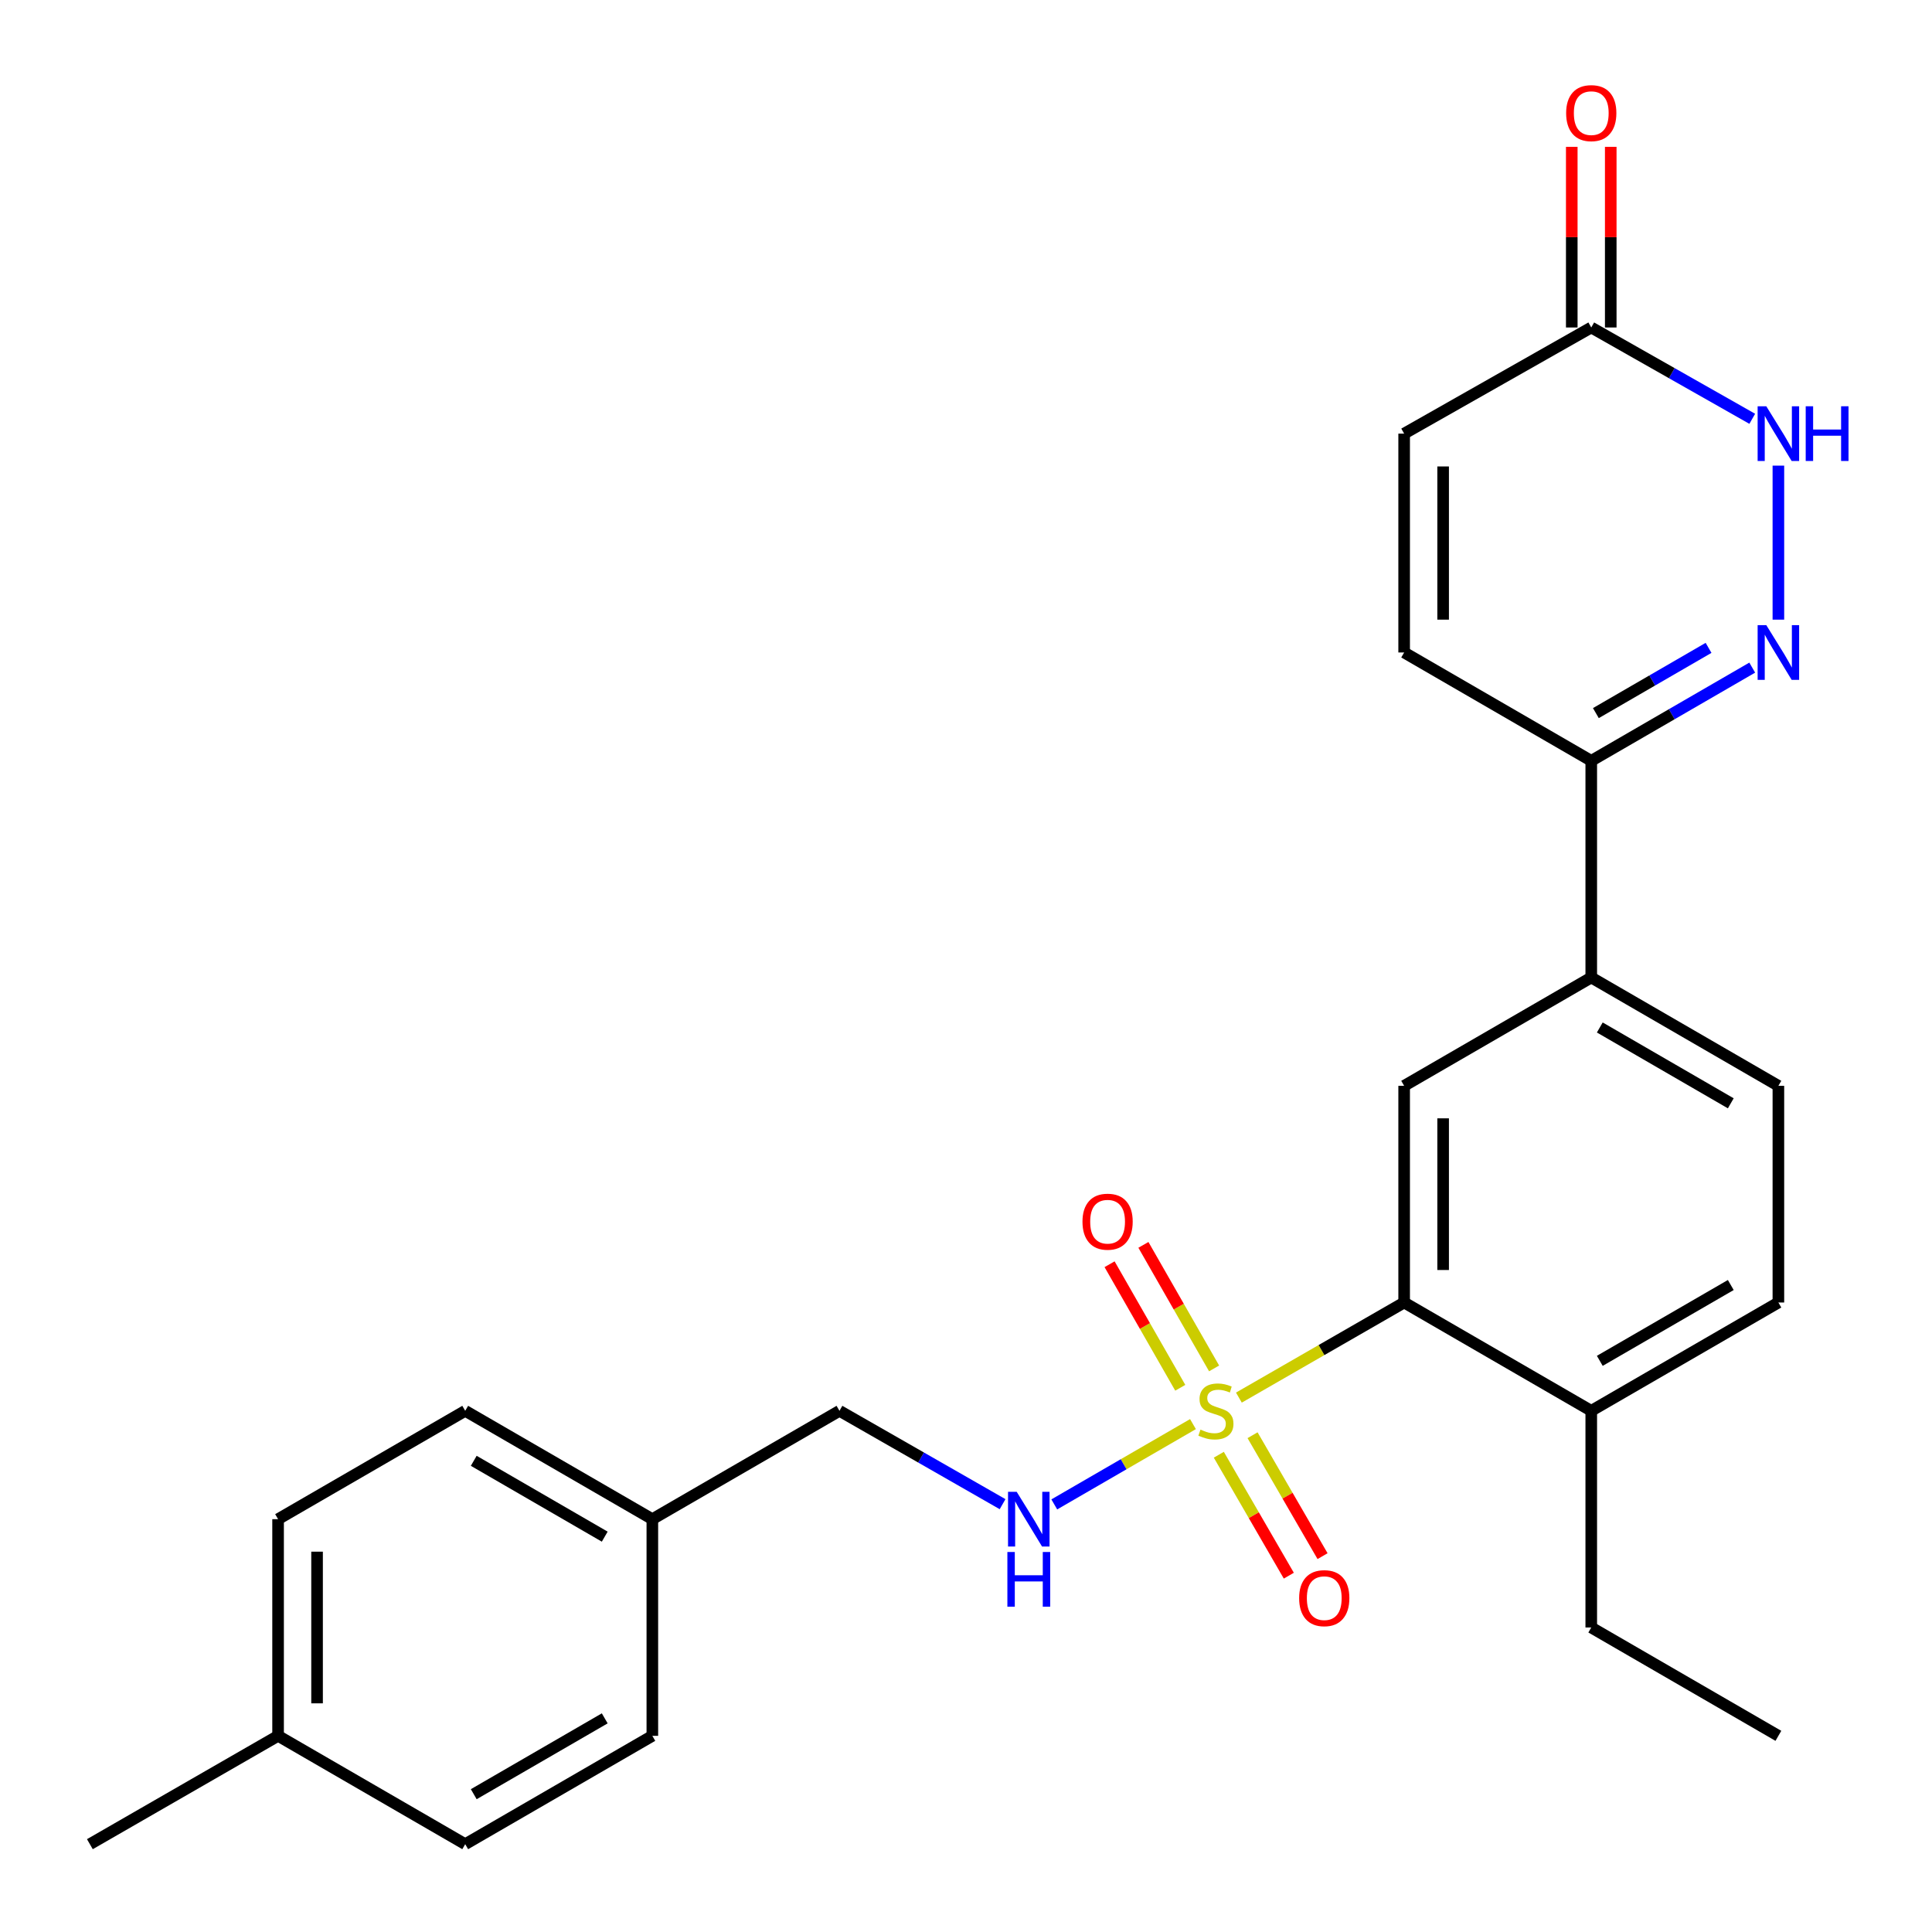 <?xml version='1.0' encoding='iso-8859-1'?>
<svg version='1.1' baseProfile='full'
              xmlns='http://www.w3.org/2000/svg'
                      xmlns:rdkit='http://www.rdkit.org/xml'
                      xmlns:xlink='http://www.w3.org/1999/xlink'
                  xml:space='preserve'
width='1000px' height='1000px' viewBox='0 0 1000 1000'>
<!-- END OF HEADER -->
<rect style='opacity:1.0;fill:#FFFFFF;stroke:none' width='1000' height='1000' x='0' y='0'> </rect>
<path class='bond-1' d='M 641.246,723.398 L 684.015,698.786' style='fill:none;fill-rule:evenodd;stroke:#CCCC00;stroke-width:6px;stroke-linecap:butt;stroke-linejoin:miter;stroke-opacity:1' />
<path class='bond-1' d='M 684.015,698.786 L 726.785,674.173' style='fill:none;fill-rule:evenodd;stroke:#000000;stroke-width:6px;stroke-linecap:butt;stroke-linejoin:miter;stroke-opacity:1' />
<path class='bond-5' d='M 617.478,737.118 L 581.585,757.899' style='fill:none;fill-rule:evenodd;stroke:#CCCC00;stroke-width:6px;stroke-linecap:butt;stroke-linejoin:miter;stroke-opacity:1' />
<path class='bond-5' d='M 581.585,757.899 L 545.693,778.68' style='fill:none;fill-rule:evenodd;stroke:#0000FF;stroke-width:6px;stroke-linecap:butt;stroke-linejoin:miter;stroke-opacity:1' />
<path class='bond-10' d='M 628.417,708.288 L 610.121,676.317' style='fill:none;fill-rule:evenodd;stroke:#CCCC00;stroke-width:6px;stroke-linecap:butt;stroke-linejoin:miter;stroke-opacity:1' />
<path class='bond-10' d='M 610.121,676.317 L 591.826,644.346' style='fill:none;fill-rule:evenodd;stroke:#FF0000;stroke-width:6px;stroke-linecap:butt;stroke-linejoin:miter;stroke-opacity:1' />
<path class='bond-10' d='M 610.905,718.309 L 592.609,686.338' style='fill:none;fill-rule:evenodd;stroke:#CCCC00;stroke-width:6px;stroke-linecap:butt;stroke-linejoin:miter;stroke-opacity:1' />
<path class='bond-10' d='M 592.609,686.338 L 574.314,654.367' style='fill:none;fill-rule:evenodd;stroke:#FF0000;stroke-width:6px;stroke-linecap:butt;stroke-linejoin:miter;stroke-opacity:1' />
<path class='bond-11' d='M 630.858,752.973 L 648.974,784.27' style='fill:none;fill-rule:evenodd;stroke:#CCCC00;stroke-width:6px;stroke-linecap:butt;stroke-linejoin:miter;stroke-opacity:1' />
<path class='bond-11' d='M 648.974,784.27 L 667.09,815.567' style='fill:none;fill-rule:evenodd;stroke:#FF0000;stroke-width:6px;stroke-linecap:butt;stroke-linejoin:miter;stroke-opacity:1' />
<path class='bond-11' d='M 648.32,742.865 L 666.436,774.162' style='fill:none;fill-rule:evenodd;stroke:#CCCC00;stroke-width:6px;stroke-linecap:butt;stroke-linejoin:miter;stroke-opacity:1' />
<path class='bond-11' d='M 666.436,774.162 L 684.552,805.459' style='fill:none;fill-rule:evenodd;stroke:#FF0000;stroke-width:6px;stroke-linecap:butt;stroke-linejoin:miter;stroke-opacity:1' />
<path class='bond-0' d='M 906.951,345.56 L 865.291,369.68' style='fill:none;fill-rule:evenodd;stroke:#0000FF;stroke-width:6px;stroke-linecap:butt;stroke-linejoin:miter;stroke-opacity:1' />
<path class='bond-0' d='M 865.291,369.68 L 823.631,393.801' style='fill:none;fill-rule:evenodd;stroke:#000000;stroke-width:6px;stroke-linecap:butt;stroke-linejoin:miter;stroke-opacity:1' />
<path class='bond-0' d='M 884.343,335.335 L 855.182,352.219' style='fill:none;fill-rule:evenodd;stroke:#0000FF;stroke-width:6px;stroke-linecap:butt;stroke-linejoin:miter;stroke-opacity:1' />
<path class='bond-0' d='M 855.182,352.219 L 826.02,369.104' style='fill:none;fill-rule:evenodd;stroke:#000000;stroke-width:6px;stroke-linecap:butt;stroke-linejoin:miter;stroke-opacity:1' />
<path class='bond-2' d='M 920.489,320.73 L 920.489,241.01' style='fill:none;fill-rule:evenodd;stroke:#0000FF;stroke-width:6px;stroke-linecap:butt;stroke-linejoin:miter;stroke-opacity:1' />
<path class='bond-4' d='M 726.785,674.173 L 726.785,562.026' style='fill:none;fill-rule:evenodd;stroke:#000000;stroke-width:6px;stroke-linecap:butt;stroke-linejoin:miter;stroke-opacity:1' />
<path class='bond-4' d='M 746.961,657.351 L 746.961,578.848' style='fill:none;fill-rule:evenodd;stroke:#000000;stroke-width:6px;stroke-linecap:butt;stroke-linejoin:miter;stroke-opacity:1' />
<path class='bond-12' d='M 726.785,674.173 L 823.631,730.241' style='fill:none;fill-rule:evenodd;stroke:#000000;stroke-width:6px;stroke-linecap:butt;stroke-linejoin:miter;stroke-opacity:1' />
<path class='bond-28' d='M 906.965,216.772 L 865.298,193.14' style='fill:none;fill-rule:evenodd;stroke:#0000FF;stroke-width:6px;stroke-linecap:butt;stroke-linejoin:miter;stroke-opacity:1' />
<path class='bond-28' d='M 865.298,193.14 L 823.631,169.507' style='fill:none;fill-rule:evenodd;stroke:#000000;stroke-width:6px;stroke-linecap:butt;stroke-linejoin:miter;stroke-opacity:1' />
<path class='bond-3' d='M 823.631,393.801 L 823.631,505.947' style='fill:none;fill-rule:evenodd;stroke:#000000;stroke-width:6px;stroke-linecap:butt;stroke-linejoin:miter;stroke-opacity:1' />
<path class='bond-8' d='M 823.631,393.801 L 726.785,337.722' style='fill:none;fill-rule:evenodd;stroke:#000000;stroke-width:6px;stroke-linecap:butt;stroke-linejoin:miter;stroke-opacity:1' />
<path class='bond-7' d='M 726.785,562.026 L 823.631,505.947' style='fill:none;fill-rule:evenodd;stroke:#000000;stroke-width:6px;stroke-linecap:butt;stroke-linejoin:miter;stroke-opacity:1' />
<path class='bond-16' d='M 518.936,778.558 L 476.722,754.399' style='fill:none;fill-rule:evenodd;stroke:#0000FF;stroke-width:6px;stroke-linecap:butt;stroke-linejoin:miter;stroke-opacity:1' />
<path class='bond-16' d='M 476.722,754.399 L 434.508,730.241' style='fill:none;fill-rule:evenodd;stroke:#000000;stroke-width:6px;stroke-linecap:butt;stroke-linejoin:miter;stroke-opacity:1' />
<path class='bond-6' d='M 823.631,169.507 L 726.785,224.443' style='fill:none;fill-rule:evenodd;stroke:#000000;stroke-width:6px;stroke-linecap:butt;stroke-linejoin:miter;stroke-opacity:1' />
<path class='bond-13' d='M 833.719,169.507 L 833.719,122.757' style='fill:none;fill-rule:evenodd;stroke:#000000;stroke-width:6px;stroke-linecap:butt;stroke-linejoin:miter;stroke-opacity:1' />
<path class='bond-13' d='M 833.719,122.757 L 833.719,76.006' style='fill:none;fill-rule:evenodd;stroke:#FF0000;stroke-width:6px;stroke-linecap:butt;stroke-linejoin:miter;stroke-opacity:1' />
<path class='bond-13' d='M 813.543,169.507 L 813.543,122.757' style='fill:none;fill-rule:evenodd;stroke:#000000;stroke-width:6px;stroke-linecap:butt;stroke-linejoin:miter;stroke-opacity:1' />
<path class='bond-13' d='M 813.543,122.757 L 813.543,76.006' style='fill:none;fill-rule:evenodd;stroke:#FF0000;stroke-width:6px;stroke-linecap:butt;stroke-linejoin:miter;stroke-opacity:1' />
<path class='bond-26' d='M 823.631,505.947 L 920.489,562.026' style='fill:none;fill-rule:evenodd;stroke:#000000;stroke-width:6px;stroke-linecap:butt;stroke-linejoin:miter;stroke-opacity:1' />
<path class='bond-26' d='M 828.05,531.82 L 895.851,571.075' style='fill:none;fill-rule:evenodd;stroke:#000000;stroke-width:6px;stroke-linecap:butt;stroke-linejoin:miter;stroke-opacity:1' />
<path class='bond-9' d='M 726.785,337.722 L 726.785,224.443' style='fill:none;fill-rule:evenodd;stroke:#000000;stroke-width:6px;stroke-linecap:butt;stroke-linejoin:miter;stroke-opacity:1' />
<path class='bond-9' d='M 746.961,320.73 L 746.961,241.435' style='fill:none;fill-rule:evenodd;stroke:#000000;stroke-width:6px;stroke-linecap:butt;stroke-linejoin:miter;stroke-opacity:1' />
<path class='bond-15' d='M 823.631,730.241 L 920.489,674.173' style='fill:none;fill-rule:evenodd;stroke:#000000;stroke-width:6px;stroke-linecap:butt;stroke-linejoin:miter;stroke-opacity:1' />
<path class='bond-15' d='M 828.052,704.369 L 895.852,665.121' style='fill:none;fill-rule:evenodd;stroke:#000000;stroke-width:6px;stroke-linecap:butt;stroke-linejoin:miter;stroke-opacity:1' />
<path class='bond-23' d='M 823.631,730.241 L 823.631,842.388' style='fill:none;fill-rule:evenodd;stroke:#000000;stroke-width:6px;stroke-linecap:butt;stroke-linejoin:miter;stroke-opacity:1' />
<path class='bond-14' d='M 920.489,562.026 L 920.489,674.173' style='fill:none;fill-rule:evenodd;stroke:#000000;stroke-width:6px;stroke-linecap:butt;stroke-linejoin:miter;stroke-opacity:1' />
<path class='bond-17' d='M 434.508,730.241 L 337.651,786.32' style='fill:none;fill-rule:evenodd;stroke:#000000;stroke-width:6px;stroke-linecap:butt;stroke-linejoin:miter;stroke-opacity:1' />
<path class='bond-19' d='M 337.651,786.32 L 337.651,898.466' style='fill:none;fill-rule:evenodd;stroke:#000000;stroke-width:6px;stroke-linecap:butt;stroke-linejoin:miter;stroke-opacity:1' />
<path class='bond-20' d='M 337.651,786.32 L 240.793,730.241' style='fill:none;fill-rule:evenodd;stroke:#000000;stroke-width:6px;stroke-linecap:butt;stroke-linejoin:miter;stroke-opacity:1' />
<path class='bond-20' d='M 313.013,795.369 L 245.212,756.113' style='fill:none;fill-rule:evenodd;stroke:#000000;stroke-width:6px;stroke-linecap:butt;stroke-linejoin:miter;stroke-opacity:1' />
<path class='bond-18' d='M 143.936,898.466 L 143.936,786.32' style='fill:none;fill-rule:evenodd;stroke:#000000;stroke-width:6px;stroke-linecap:butt;stroke-linejoin:miter;stroke-opacity:1' />
<path class='bond-18' d='M 164.112,881.644 L 164.112,803.142' style='fill:none;fill-rule:evenodd;stroke:#000000;stroke-width:6px;stroke-linecap:butt;stroke-linejoin:miter;stroke-opacity:1' />
<path class='bond-24' d='M 143.936,898.466 L 46.518,954.545' style='fill:none;fill-rule:evenodd;stroke:#000000;stroke-width:6px;stroke-linecap:butt;stroke-linejoin:miter;stroke-opacity:1' />
<path class='bond-27' d='M 143.936,898.466 L 240.793,954.545' style='fill:none;fill-rule:evenodd;stroke:#000000;stroke-width:6px;stroke-linecap:butt;stroke-linejoin:miter;stroke-opacity:1' />
<path class='bond-22' d='M 337.651,898.466 L 240.793,954.545' style='fill:none;fill-rule:evenodd;stroke:#000000;stroke-width:6px;stroke-linecap:butt;stroke-linejoin:miter;stroke-opacity:1' />
<path class='bond-22' d='M 313.013,889.417 L 245.212,928.673' style='fill:none;fill-rule:evenodd;stroke:#000000;stroke-width:6px;stroke-linecap:butt;stroke-linejoin:miter;stroke-opacity:1' />
<path class='bond-21' d='M 240.793,730.241 L 143.936,786.32' style='fill:none;fill-rule:evenodd;stroke:#000000;stroke-width:6px;stroke-linecap:butt;stroke-linejoin:miter;stroke-opacity:1' />
<path class='bond-25' d='M 823.631,842.388 L 920.489,898.466' style='fill:none;fill-rule:evenodd;stroke:#000000;stroke-width:6px;stroke-linecap:butt;stroke-linejoin:miter;stroke-opacity:1' />
<path  class='atom-0' d='M 621.356 739.961
Q 621.676 740.081, 622.996 740.641
Q 624.316 741.201, 625.756 741.561
Q 627.236 741.881, 628.676 741.881
Q 631.356 741.881, 632.916 740.601
Q 634.476 739.281, 634.476 737.001
Q 634.476 735.441, 633.676 734.481
Q 632.916 733.521, 631.716 733.001
Q 630.516 732.481, 628.516 731.881
Q 625.996 731.121, 624.476 730.401
Q 622.996 729.681, 621.916 728.161
Q 620.876 726.641, 620.876 724.081
Q 620.876 720.521, 623.276 718.321
Q 625.716 716.121, 630.516 716.121
Q 633.796 716.121, 637.516 717.681
L 636.596 720.761
Q 633.196 719.361, 630.636 719.361
Q 627.876 719.361, 626.356 720.521
Q 624.836 721.641, 624.876 723.601
Q 624.876 725.121, 625.636 726.041
Q 626.436 726.961, 627.556 727.481
Q 628.716 728.001, 630.636 728.601
Q 633.196 729.401, 634.716 730.201
Q 636.236 731.001, 637.316 732.641
Q 638.436 734.241, 638.436 737.001
Q 638.436 740.921, 635.796 743.041
Q 633.196 745.121, 628.836 745.121
Q 626.316 745.121, 624.396 744.561
Q 622.516 744.041, 620.276 743.121
L 621.356 739.961
' fill='#CCCC00'/>
<path  class='atom-1' d='M 914.229 323.562
L 923.509 338.562
Q 924.429 340.042, 925.909 342.722
Q 927.389 345.402, 927.469 345.562
L 927.469 323.562
L 931.229 323.562
L 931.229 351.882
L 927.349 351.882
L 917.389 335.482
Q 916.229 333.562, 914.989 331.362
Q 913.789 329.162, 913.429 328.482
L 913.429 351.882
L 909.749 351.882
L 909.749 323.562
L 914.229 323.562
' fill='#0000FF'/>
<path  class='atom-3' d='M 914.229 210.283
L 923.509 225.283
Q 924.429 226.763, 925.909 229.443
Q 927.389 232.123, 927.469 232.283
L 927.469 210.283
L 931.229 210.283
L 931.229 238.603
L 927.349 238.603
L 917.389 222.203
Q 916.229 220.283, 914.989 218.083
Q 913.789 215.883, 913.429 215.203
L 913.429 238.603
L 909.749 238.603
L 909.749 210.283
L 914.229 210.283
' fill='#0000FF'/>
<path  class='atom-3' d='M 934.629 210.283
L 938.469 210.283
L 938.469 222.323
L 952.949 222.323
L 952.949 210.283
L 956.789 210.283
L 956.789 238.603
L 952.949 238.603
L 952.949 225.523
L 938.469 225.523
L 938.469 238.603
L 934.629 238.603
L 934.629 210.283
' fill='#0000FF'/>
<path  class='atom-6' d='M 526.238 772.16
L 535.518 787.16
Q 536.438 788.64, 537.918 791.32
Q 539.398 794, 539.478 794.16
L 539.478 772.16
L 543.238 772.16
L 543.238 800.48
L 539.358 800.48
L 529.398 784.08
Q 528.238 782.16, 526.998 779.96
Q 525.798 777.76, 525.438 777.08
L 525.438 800.48
L 521.758 800.48
L 521.758 772.16
L 526.238 772.16
' fill='#0000FF'/>
<path  class='atom-6' d='M 521.418 803.312
L 525.258 803.312
L 525.258 815.352
L 539.738 815.352
L 539.738 803.312
L 543.578 803.312
L 543.578 831.632
L 539.738 831.632
L 539.738 818.552
L 525.258 818.552
L 525.258 831.632
L 521.418 831.632
L 521.418 803.312
' fill='#0000FF'/>
<path  class='atom-11' d='M 560.288 632.342
Q 560.288 625.542, 563.648 621.742
Q 567.008 617.942, 573.288 617.942
Q 579.568 617.942, 582.928 621.742
Q 586.288 625.542, 586.288 632.342
Q 586.288 639.222, 582.888 643.142
Q 579.488 647.022, 573.288 647.022
Q 567.048 647.022, 563.648 643.142
Q 560.288 639.262, 560.288 632.342
M 573.288 643.822
Q 577.608 643.822, 579.928 640.942
Q 582.288 638.022, 582.288 632.342
Q 582.288 626.782, 579.928 623.982
Q 577.608 621.142, 573.288 621.142
Q 568.968 621.142, 566.608 623.942
Q 564.288 626.742, 564.288 632.342
Q 564.288 638.062, 566.608 640.942
Q 568.968 643.822, 573.288 643.822
' fill='#FF0000'/>
<path  class='atom-12' d='M 672.435 827.201
Q 672.435 820.401, 675.795 816.601
Q 679.155 812.801, 685.435 812.801
Q 691.715 812.801, 695.075 816.601
Q 698.435 820.401, 698.435 827.201
Q 698.435 834.081, 695.035 838.001
Q 691.635 841.881, 685.435 841.881
Q 679.195 841.881, 675.795 838.001
Q 672.435 834.121, 672.435 827.201
M 685.435 838.681
Q 689.755 838.681, 692.075 835.801
Q 694.435 832.881, 694.435 827.201
Q 694.435 821.641, 692.075 818.841
Q 689.755 816.001, 685.435 816.001
Q 681.115 816.001, 678.755 818.801
Q 676.435 821.601, 676.435 827.201
Q 676.435 832.921, 678.755 835.801
Q 681.115 838.681, 685.435 838.681
' fill='#FF0000'/>
<path  class='atom-14' d='M 810.631 58.55
Q 810.631 51.75, 813.991 47.95
Q 817.351 44.15, 823.631 44.15
Q 829.911 44.15, 833.271 47.95
Q 836.631 51.75, 836.631 58.55
Q 836.631 65.43, 833.231 69.35
Q 829.831 73.23, 823.631 73.23
Q 817.391 73.23, 813.991 69.35
Q 810.631 65.47, 810.631 58.55
M 823.631 70.03
Q 827.951 70.03, 830.271 67.15
Q 832.631 64.23, 832.631 58.55
Q 832.631 52.99, 830.271 50.19
Q 827.951 47.35, 823.631 47.35
Q 819.311 47.35, 816.951 50.15
Q 814.631 52.95, 814.631 58.55
Q 814.631 64.27, 816.951 67.15
Q 819.311 70.03, 823.631 70.03
' fill='#FF0000'/>
</svg>
